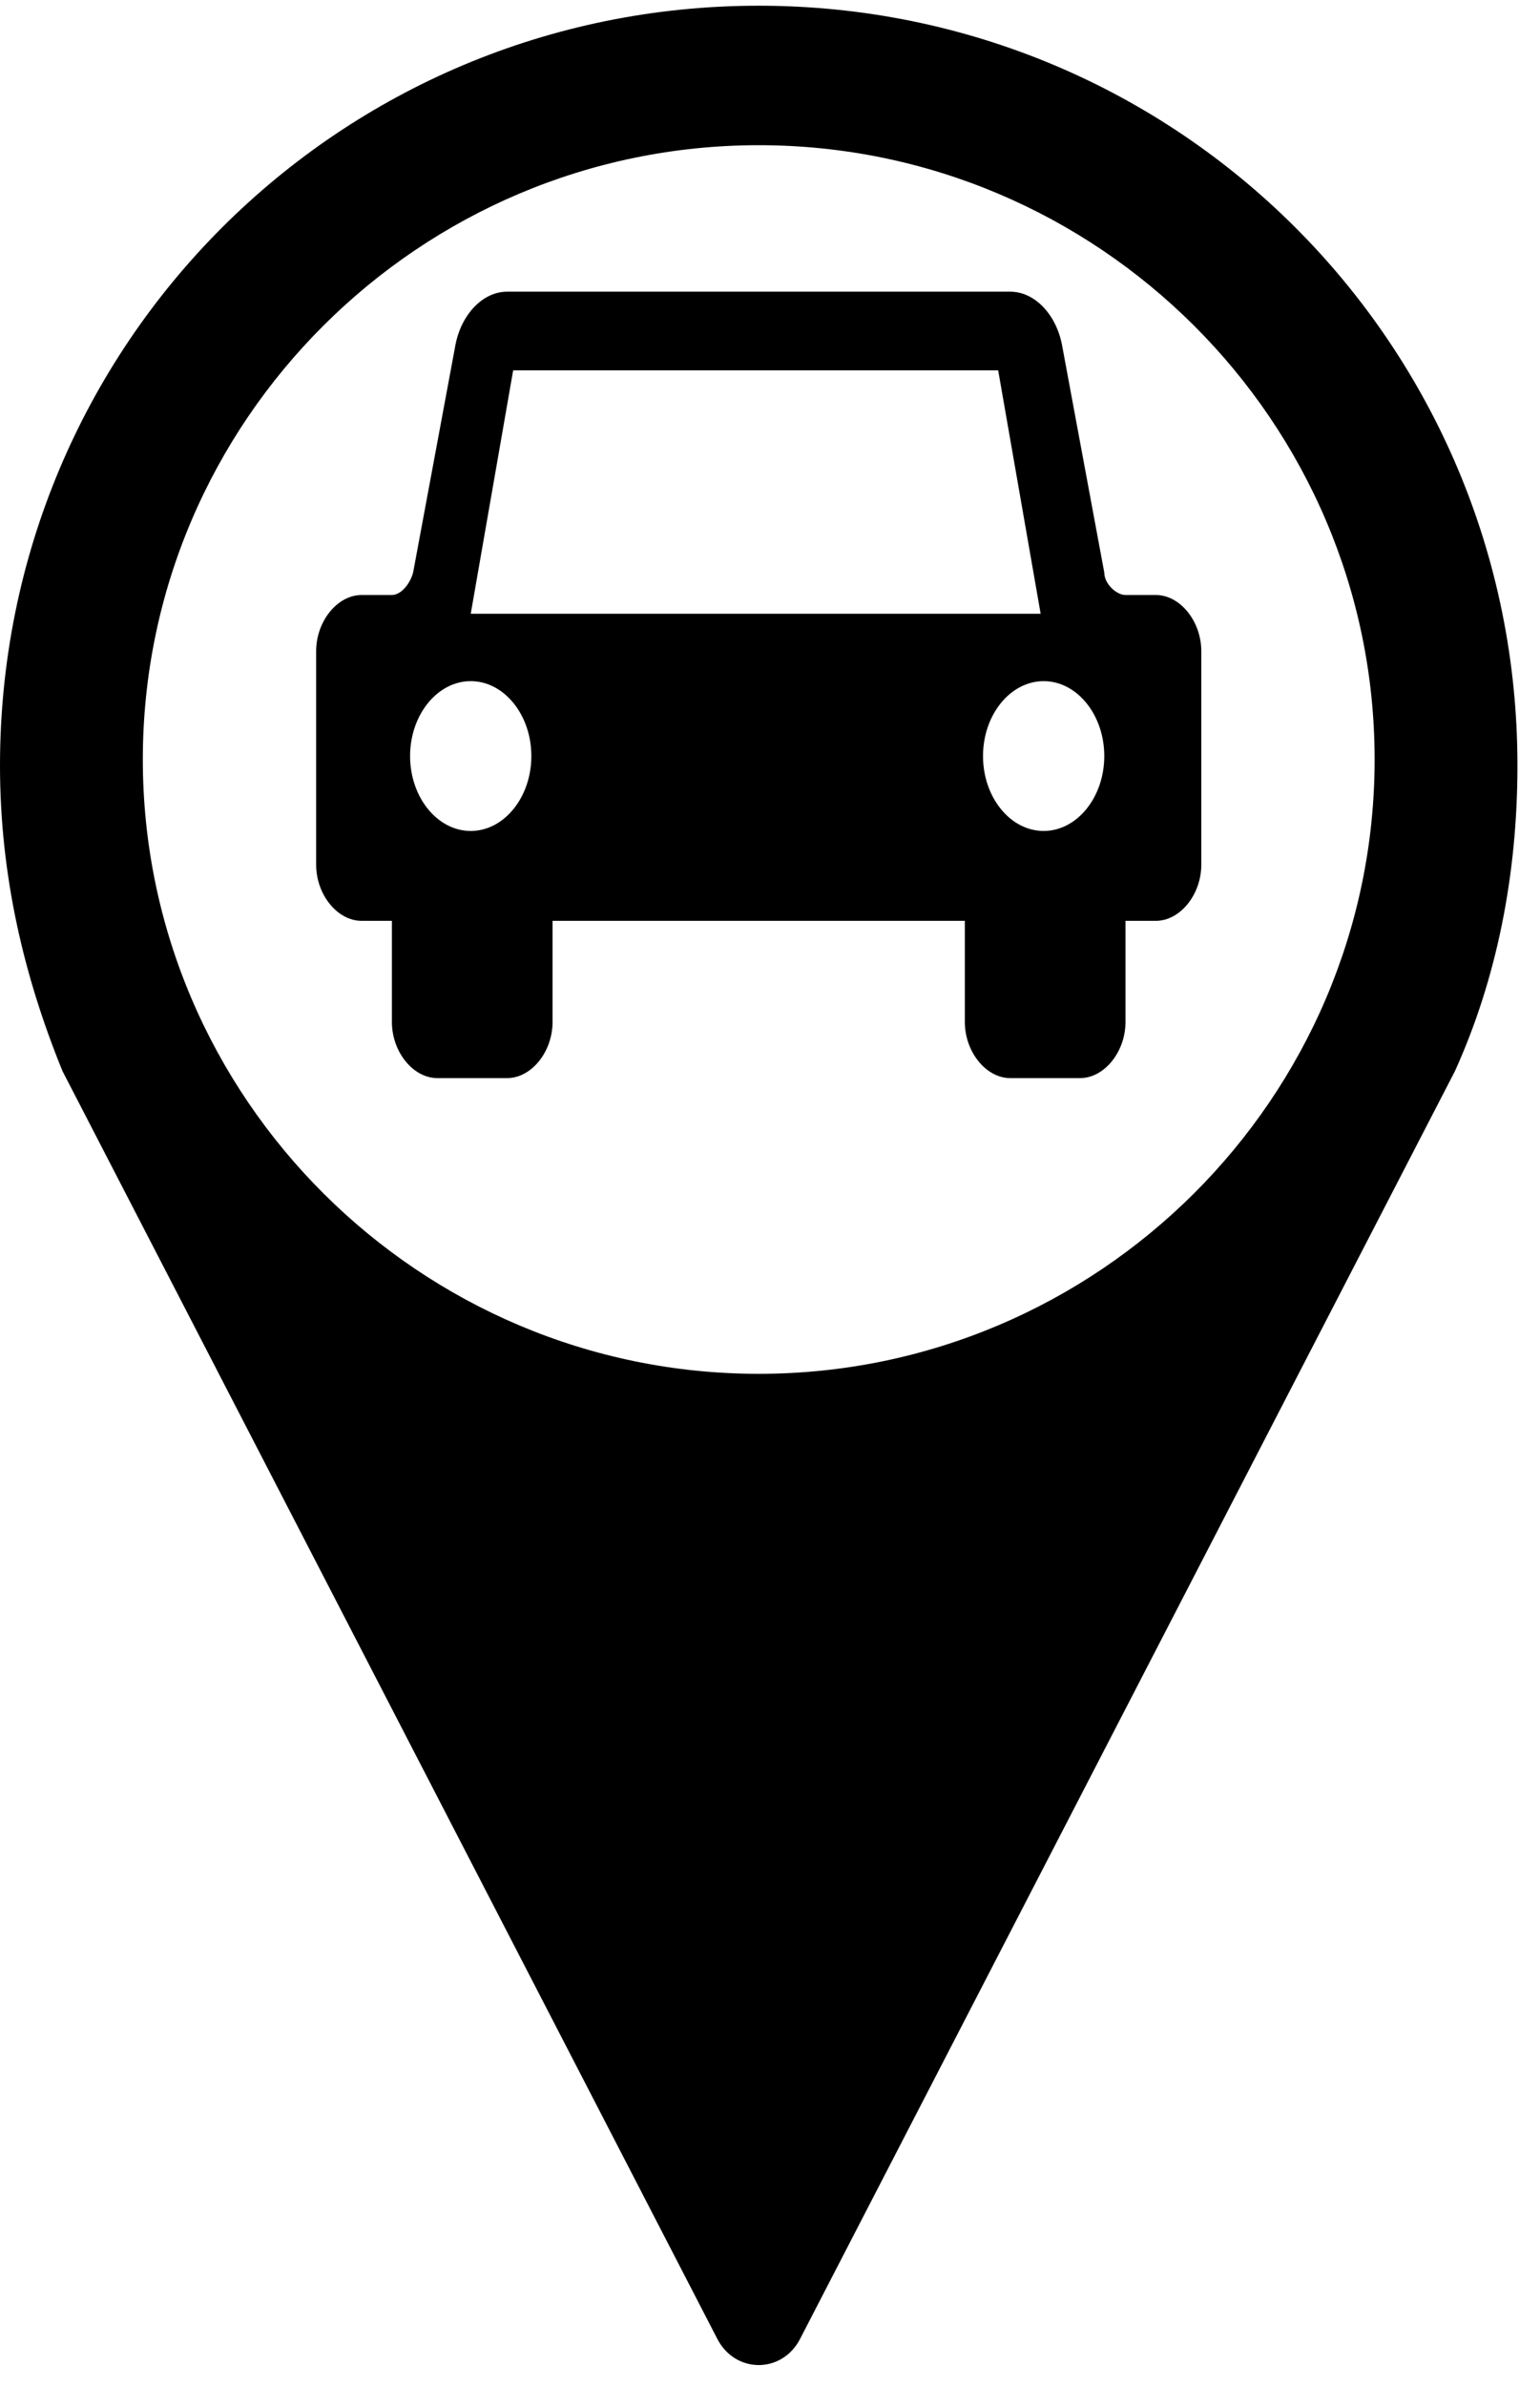 <svg width="31" height="48" viewBox="0 0 31 48" fill="none" xmlns="http://www.w3.org/2000/svg">
<path d="M15.273 0.115C6.828 0.115 0 6.921 0 15.399C0 17.608 0.479 19.638 1.258 21.548L14.434 47.042C14.794 47.758 15.752 47.758 16.111 47.042L29.288 21.548C30.126 19.697 30.546 17.608 30.546 15.399C30.546 6.921 23.718 0.115 15.273 0.115ZM15.273 27.638C8.445 27.638 2.875 22.086 2.875 15.279C2.875 8.473 8.445 2.921 15.273 2.921C22.101 2.921 27.671 8.473 27.671 15.279C27.671 22.086 22.101 27.638 15.273 27.638Z" fill="black"/>
<path d="M23.267 11.97H22.656C22.473 11.97 22.229 11.745 22.229 11.518L21.375 6.923C21.253 6.32 20.826 5.868 20.337 5.868H10.208C9.72 5.868 9.293 6.32 9.171 6.923L8.316 11.518C8.255 11.745 8.072 11.97 7.889 11.97H7.279C6.791 11.97 6.364 12.498 6.364 13.101V17.395C6.364 17.998 6.791 18.525 7.279 18.525H7.889V20.559C7.889 21.162 8.316 21.689 8.804 21.689H10.208C10.696 21.689 11.123 21.162 11.123 20.559V18.525H19.422V20.559C19.422 21.162 19.849 21.689 20.337 21.689H21.741C22.229 21.689 22.656 21.162 22.656 20.559V18.525H23.267C23.755 18.525 24.182 17.998 24.182 17.395V13.101C24.182 12.498 23.755 11.97 23.267 11.97ZM9.476 16.717C8.804 16.717 8.255 16.039 8.255 15.21C8.255 14.381 8.804 13.703 9.476 13.703C10.147 13.703 10.696 14.381 10.696 15.21C10.696 16.039 10.147 16.717 9.476 16.717ZM9.476 12.347L10.33 7.45H20.093L20.948 12.347H9.476ZM21.009 16.717C20.337 16.717 19.788 16.039 19.788 15.21C19.788 14.381 20.337 13.703 21.009 13.703C21.68 13.703 22.229 14.381 22.229 15.21C22.229 16.039 21.68 16.717 21.009 16.717Z" fill="black"/>
</svg>
